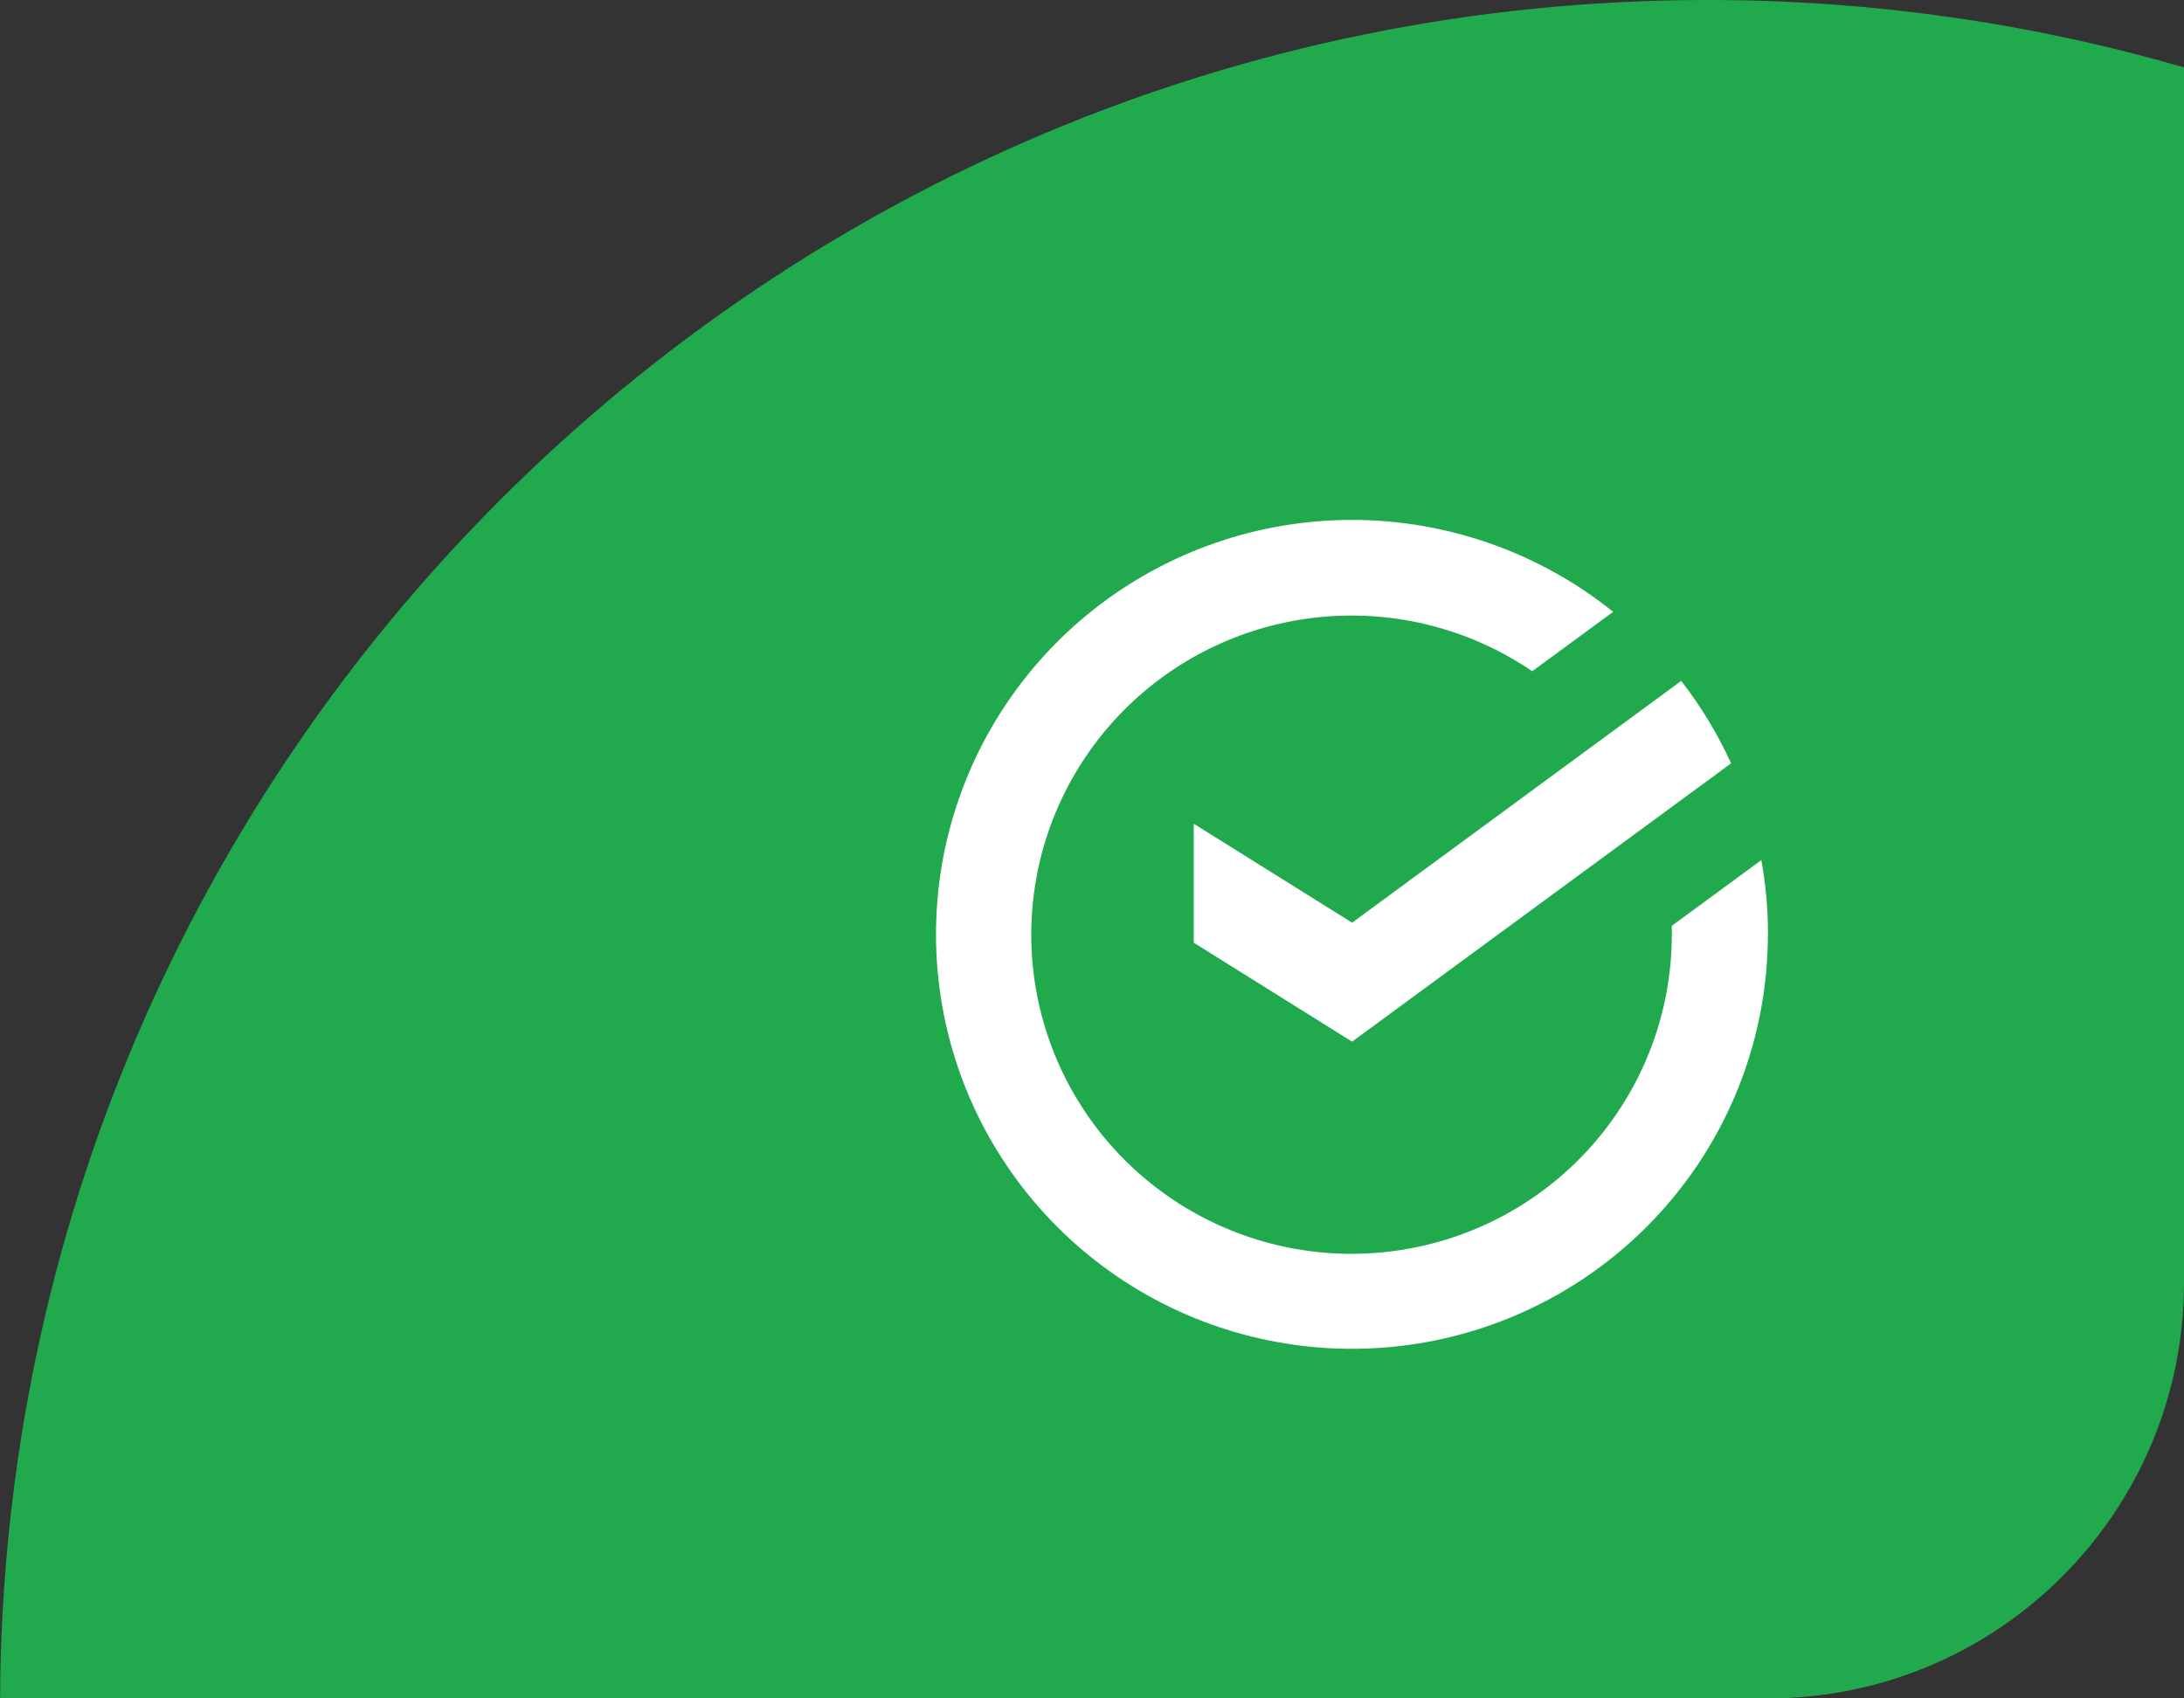 <?xml version="1.0" encoding="UTF-8"?> <svg xmlns="http://www.w3.org/2000/svg" width="126" height="98" viewBox="0 0 126 98" fill="none"><rect x="0" y="0" width="126" height="98" fill="#333333" stroke="none"/> <path d="M0.004 98C0.273 43.83 44.269 0 98.503 0C108.047 0 117.275 1.358 126.003 3.89L126.001 74.001C126.001 87.255 115.256 98 102.001 98H0.004Z" fill="#20AA4D"></path> <path d="M102 53.914C102.001 52.477 101.872 51.043 101.616 49.629L96.45 53.422C96.45 53.587 96.45 53.749 96.45 53.914C96.454 58.029 95.076 62.026 92.534 65.268C89.993 68.511 86.435 70.812 82.429 71.804C78.422 72.796 74.198 72.423 70.429 70.743C66.66 69.063 63.565 66.174 61.636 62.537C59.707 58.899 59.056 54.722 59.787 50.673C60.518 46.624 62.589 42.935 65.669 40.195C68.749 37.456 72.661 35.823 76.78 35.557C80.9 35.292 84.99 36.409 88.399 38.731L93.066 35.304C88.831 31.898 83.56 30.028 78.118 30C72.676 29.973 67.386 31.79 63.116 35.153C58.847 38.516 55.851 43.226 54.621 48.509C53.391 53.792 53.999 59.335 56.346 64.229C58.694 69.122 62.64 73.075 67.538 75.439C72.436 77.802 77.995 78.436 83.302 77.237C88.61 76.038 93.351 73.076 96.747 68.838C100.143 64.6 101.993 59.338 101.993 53.914H102Z" fill="white"></path> <path d="M96.992 39.291C98.134 40.758 99.1 42.354 99.871 44.045L78.006 60.106L68.871 54.397V47.532L78.006 53.24L96.992 39.291Z" fill="white"></path> </svg> 